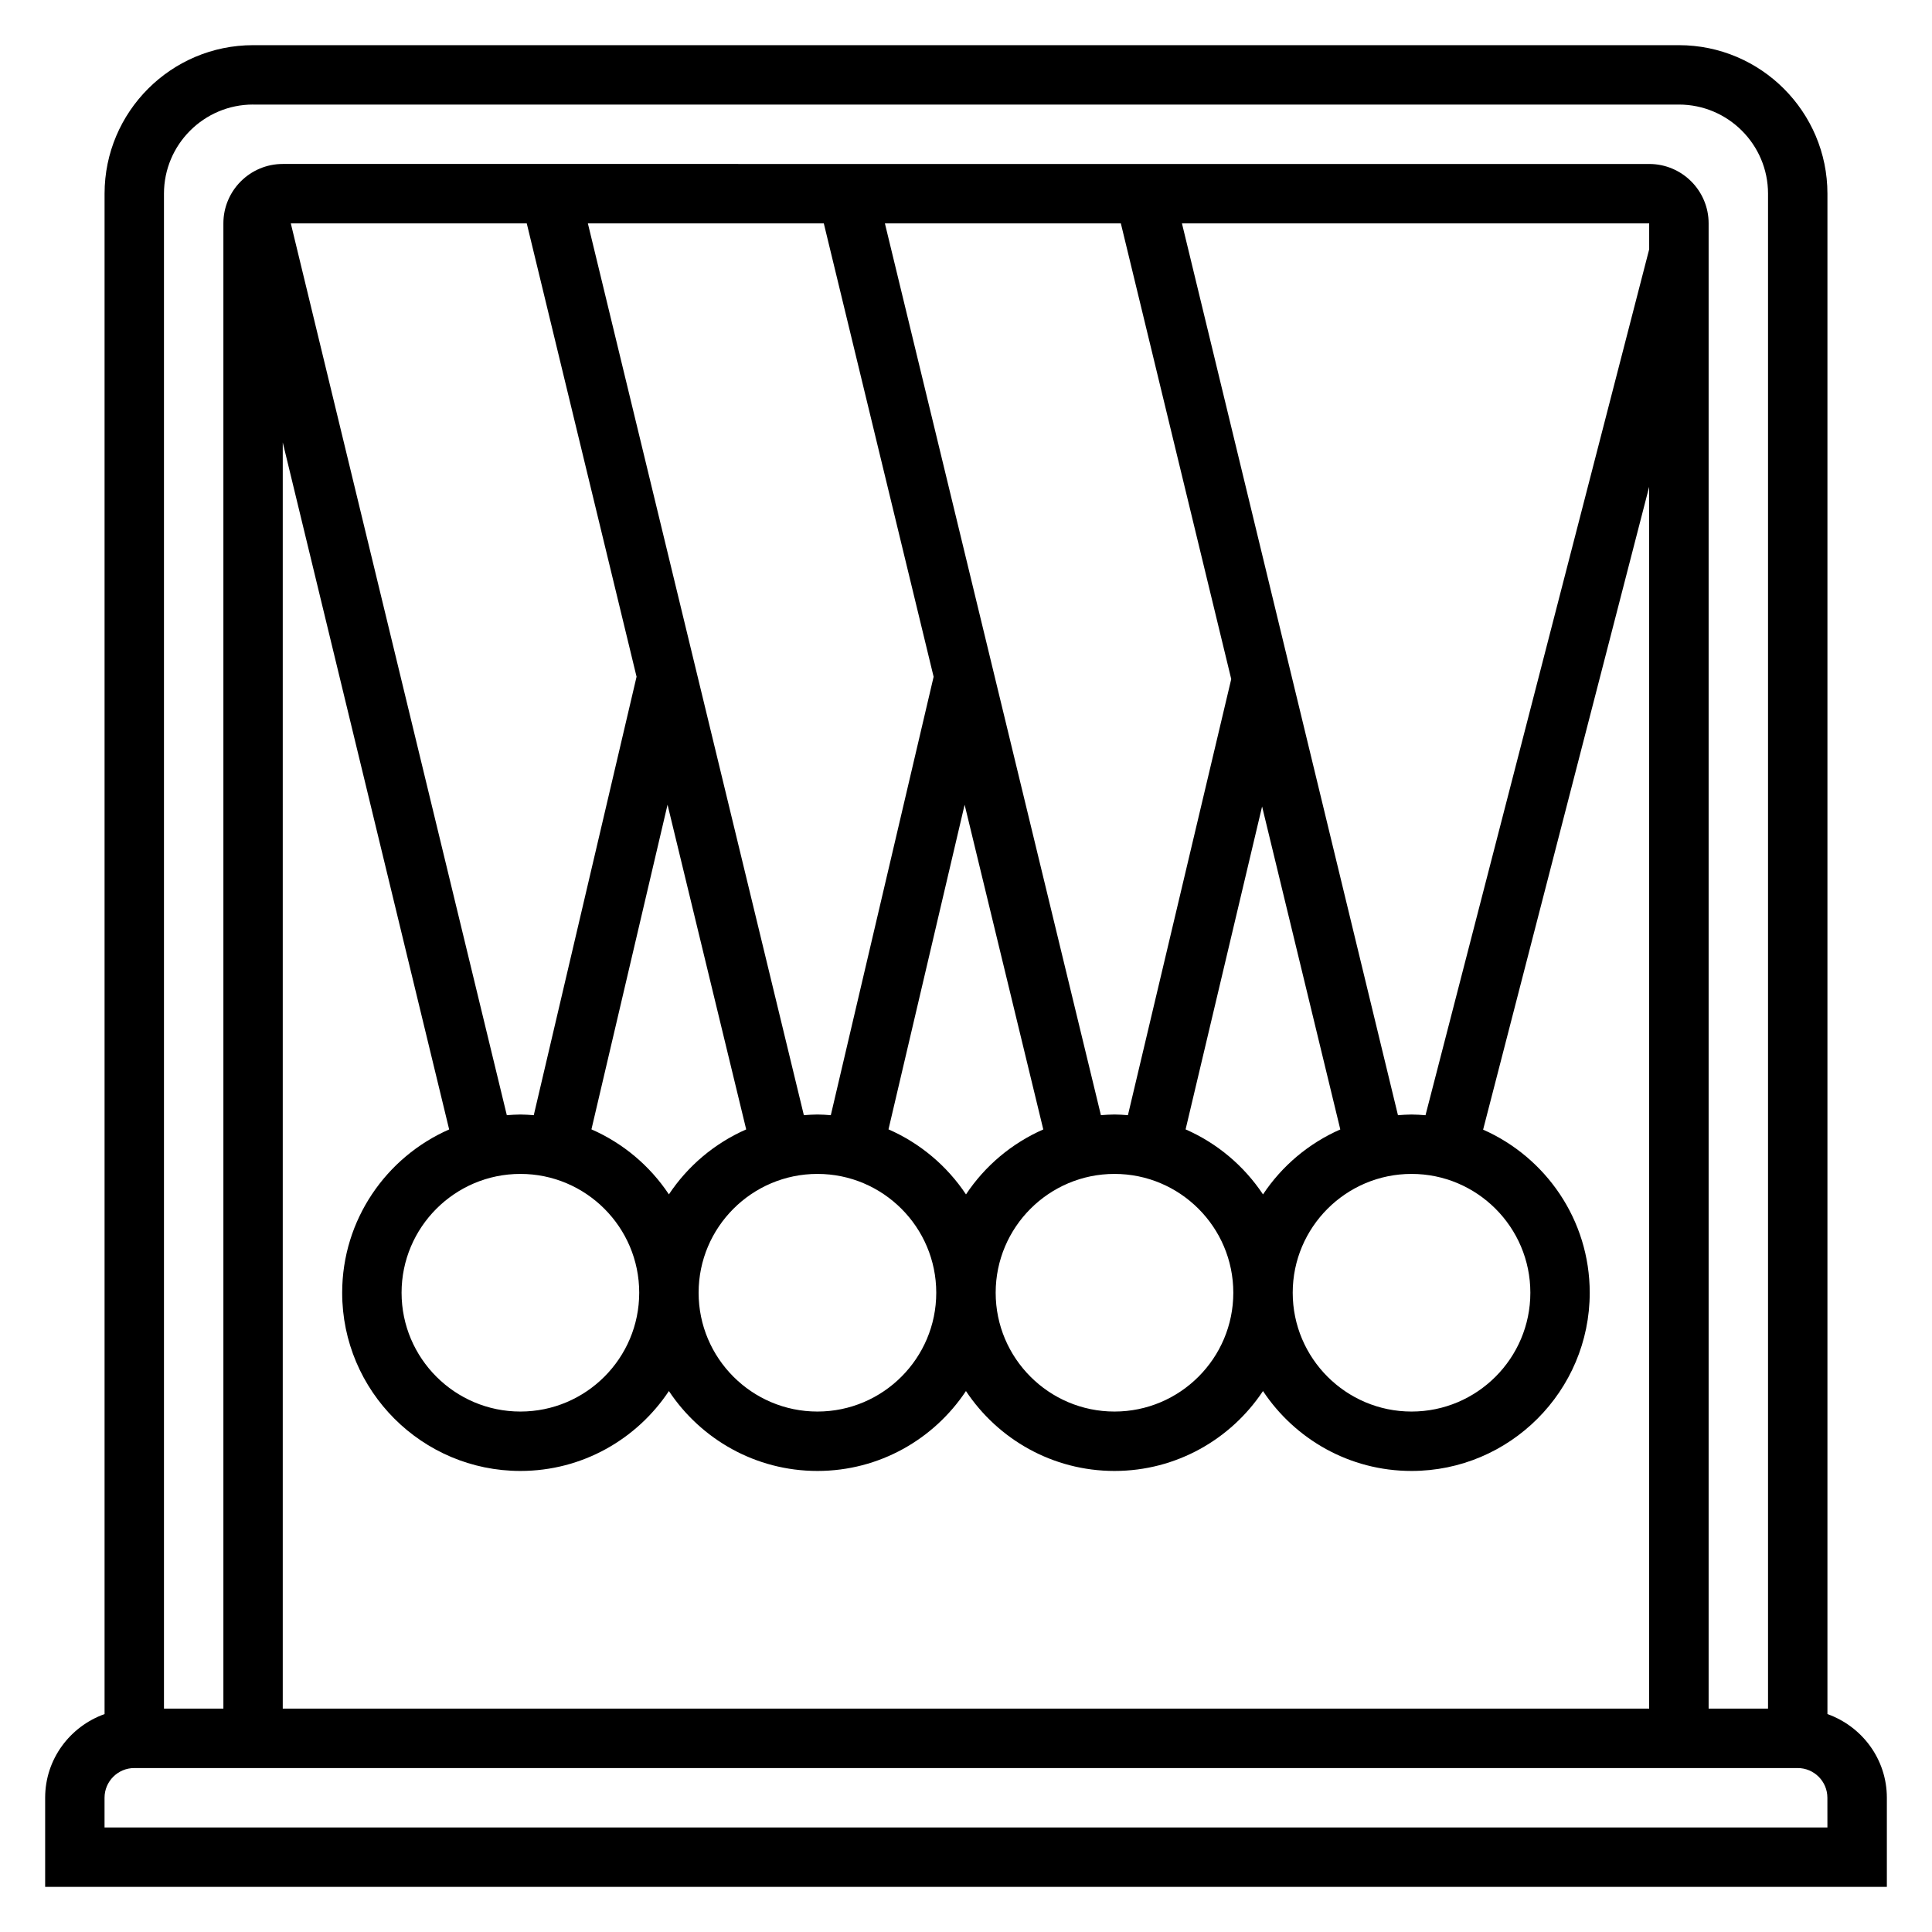 <?xml version="1.0" encoding="UTF-8"?>
<!-- Uploaded to: SVG Repo, www.svgrepo.com, Generator: SVG Repo Mixer Tools -->
<svg fill="#000000" width="800px" height="800px" version="1.1" viewBox="144 144 512 512" xmlns="http://www.w3.org/2000/svg">
 <path d="m628.29 598.25v-402.92c0-21.703-17.656-39.359-39.359-39.359h-377.86c-21.703 0-39.359 17.656-39.359 39.359v402.92c-9.141 3.262-15.746 11.918-15.746 22.168v23.617h488.07v-23.617c0-10.25-6.606-18.906-15.742-22.168zm-417.22-426.54h377.86c13.02 0 23.617 10.598 23.617 23.617v401.47h-15.742v-393.6c0-8.684-7.062-15.742-15.742-15.742l-362.12-0.004c-8.684 0-15.742 7.062-15.742 15.746v393.6h-15.746v-401.48c0-13.02 10.598-23.613 23.617-23.613zm369.98 38.359-59.277 229.48c-1.219-0.094-2.445-0.188-3.699-0.188-1.211 0-2.402 0.094-3.598 0.18l-57.246-236.34h123.82zm-299.14 245.03c17.367 0 31.488 14.121 31.488 31.488 0 17.367-14.121 31.488-31.488 31.488-17.367 0-31.488-14.121-31.488-31.488 0-17.363 14.121-31.488 31.488-31.488zm18.828-11.809 20.168-86.035 20.844 86.051c-8.367 3.668-15.477 9.676-20.484 17.215-5.008-7.539-12.133-13.559-20.527-17.23zm59.891 11.809c17.367 0 31.488 14.121 31.488 31.488 0 17.367-14.121 31.488-31.488 31.488-17.367 0-31.488-14.121-31.488-31.488 0-17.363 14.125-31.488 31.488-31.488zm18.832-11.809 20.176-86.027 20.844 86.051c-8.367 3.668-15.477 9.676-20.484 17.215-5.019-7.547-12.145-13.566-20.535-17.238zm59.891 11.809c17.367 0 31.488 14.121 31.488 31.488 0 17.367-14.121 31.488-31.488 31.488s-31.488-14.121-31.488-31.488c0-17.363 14.121-31.488 31.488-31.488zm18.844-11.801 20.27-85.57 20.727 85.586c-8.367 3.668-15.477 9.676-20.484 17.215-5.012-7.539-12.125-13.559-20.512-17.23zm59.875 11.801c17.367 0 31.488 14.121 31.488 31.488 0 17.367-14.121 31.488-31.488 31.488s-31.488-14.121-31.488-31.488c0-17.363 14.125-31.488 31.488-31.488zm-77.035-251.9 29.254 120.77-27.379 115.57c-1.184-0.09-2.363-0.184-3.559-0.184-1.211 0-2.402 0.094-3.598 0.18l-57.246-236.34zm-78.719 0 29.102 120.15-27.246 116.19c-1.18-0.09-2.344-0.184-3.543-0.184-1.211 0-2.402 0.094-3.598 0.18l-57.242-236.34zm-78.723 0 29.102 120.14-27.242 116.2c-1.172-0.086-2.348-0.18-3.543-0.18-1.211 0-2.402 0.094-3.598 0.18l-57.246-236.34zm-64.66 58.055 44.098 182.06c-16.664 7.309-28.352 23.941-28.352 43.273 0 26.047 21.184 47.23 47.23 47.23 16.422 0 30.891-8.43 39.359-21.176 8.469 12.754 22.938 21.176 39.359 21.176s30.891-8.43 39.359-21.176c8.469 12.754 22.938 21.176 39.359 21.176s30.891-8.43 39.359-21.176c8.469 12.754 22.938 21.176 39.359 21.176 26.047 0 47.23-21.184 47.23-47.23 0-19.293-11.645-35.895-28.254-43.219l44.004-170.35v323.78h-362.11zm409.35 367.04h-456.58v-7.871c0-4.344 3.535-7.871 7.871-7.871h440.83c4.336 0 7.871 3.527 7.871 7.871z"/>
</svg>